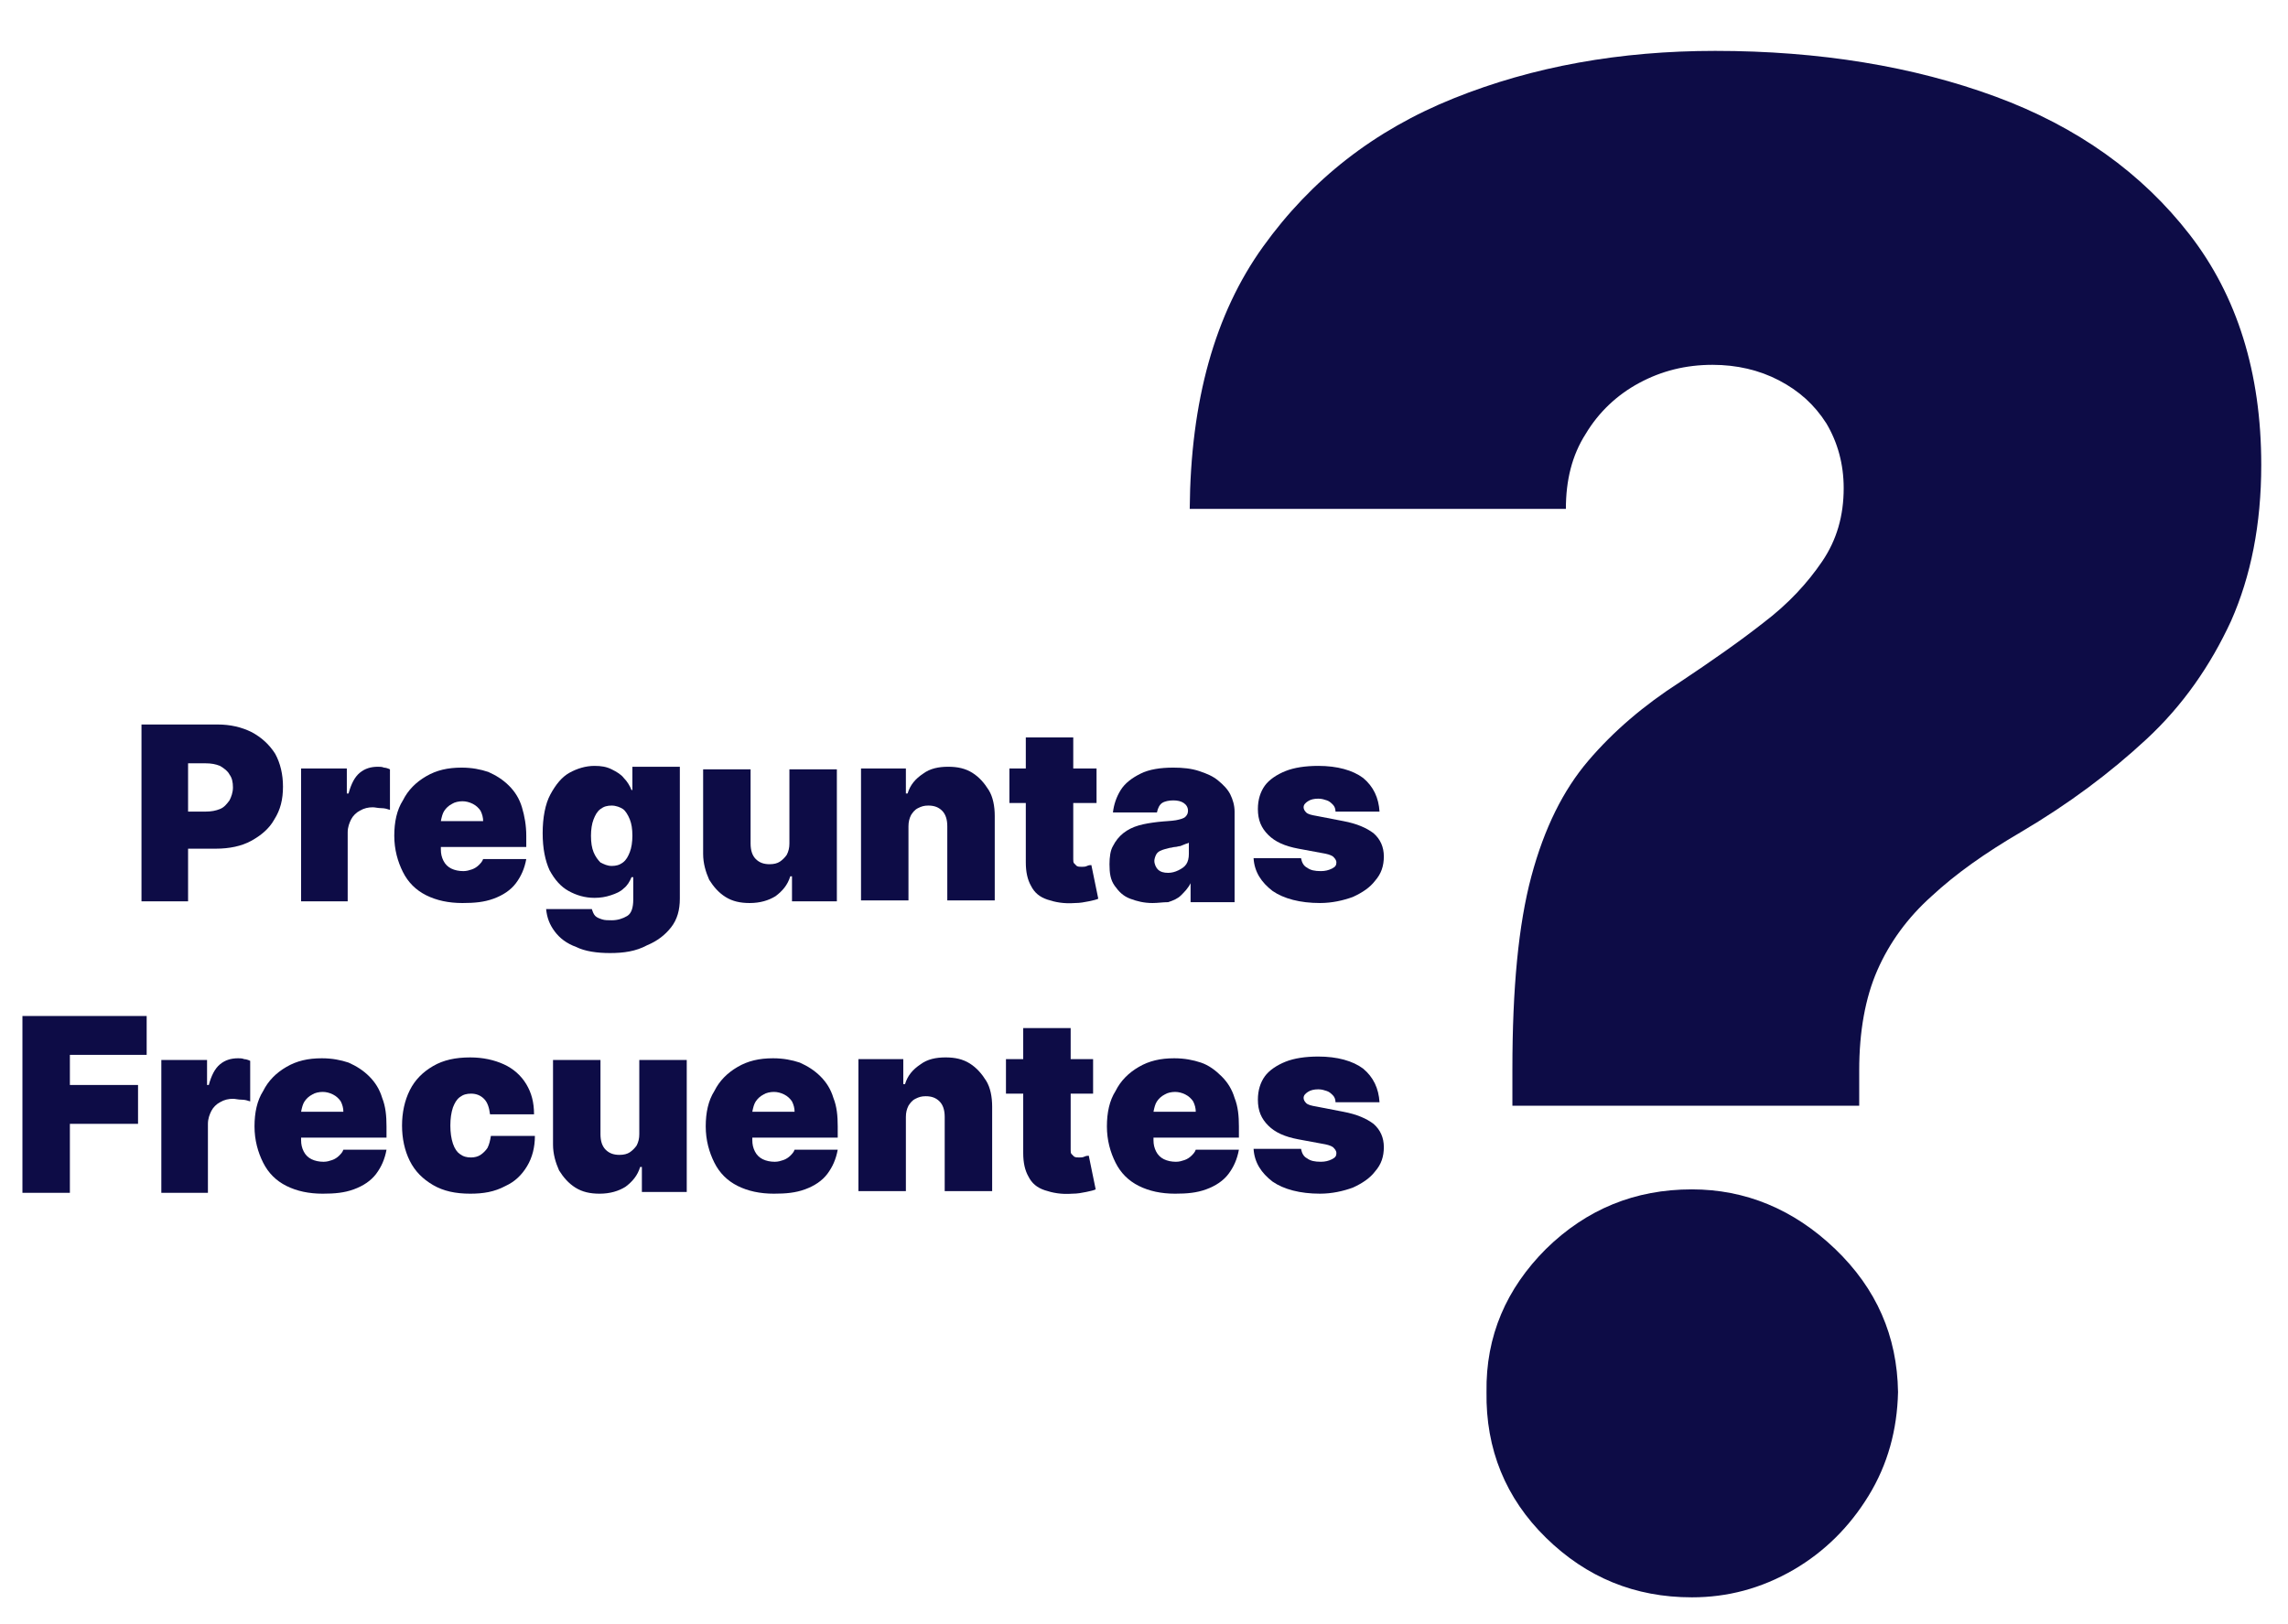 <?xml version="1.0" encoding="UTF-8"?>
<!-- Generator: Adobe Illustrator 28.0.0, SVG Export Plug-In . SVG Version: 6.00 Build 0)  -->
<svg xmlns="http://www.w3.org/2000/svg" xmlns:xlink="http://www.w3.org/1999/xlink" version="1.1" id="Layer_1" x="0px" y="0px" viewBox="0 0 265.2 188.3" style="enable-background:new 0 0 265.2 188.3;" xml:space="preserve">
<style type="text/css">
	.st0{fill:#0D0C46;}
</style>
<g>
	<path class="st0" d="M16.4,104.5V84h8.8c1.5,0,2.8,0.3,4,0.9c1.1,0.6,2,1.4,2.7,2.5c0.6,1.1,0.9,2.4,0.9,3.8c0,1.5-0.3,2.7-1,3.8   c-0.6,1.1-1.6,1.9-2.7,2.5s-2.5,0.9-4.1,0.9h-5.3v-4.3h4.1c0.7,0,1.2-0.1,1.7-0.3s0.8-0.6,1.1-1c0.2-0.4,0.4-0.9,0.4-1.5   c0-0.6-0.1-1.1-0.4-1.5c-0.2-0.4-0.6-0.7-1.1-1c-0.5-0.2-1-0.3-1.7-0.3h-2v16H16.4z"></path>
	<path class="st0" d="M34.9,104.5V89.1h5.3v2.9h0.2c0.3-1.1,0.7-1.9,1.3-2.4c0.6-0.5,1.3-0.7,2.1-0.7c0.2,0,0.5,0,0.7,0.1   c0.2,0,0.5,0.1,0.7,0.2v4.7c-0.3-0.1-0.6-0.2-1-0.2c-0.4,0-0.7-0.1-1-0.1c-0.5,0-1,0.1-1.5,0.4c-0.4,0.2-0.8,0.6-1,1   c-0.2,0.4-0.4,0.9-0.4,1.5v8H34.9z"></path>
	<path class="st0" d="M53.6,104.7c-1.6,0-3-0.3-4.2-0.9c-1.2-0.6-2.1-1.5-2.7-2.7c-0.6-1.2-1-2.6-1-4.2c0-1.6,0.3-3,1-4.1   c0.6-1.2,1.5-2.1,2.7-2.8c1.2-0.7,2.5-1,4.1-1c1.2,0,2.2,0.2,3.1,0.5c0.9,0.4,1.7,0.9,2.4,1.6s1.2,1.5,1.5,2.5s0.5,2.1,0.5,3.3v1.3   H47.4v-3H56c0-0.4-0.1-0.8-0.3-1.2c-0.2-0.3-0.5-0.6-0.9-0.8s-0.8-0.3-1.2-0.3c-0.4,0-0.9,0.1-1.2,0.3c-0.4,0.2-0.7,0.5-0.9,0.8   c-0.2,0.3-0.3,0.7-0.4,1.2v3.3c0,0.5,0.1,0.9,0.3,1.3s0.5,0.7,0.9,0.9c0.4,0.2,0.9,0.3,1.4,0.3c0.4,0,0.7-0.1,1-0.2   s0.6-0.3,0.8-0.5s0.4-0.4,0.5-0.7h5c-0.2,1.1-0.6,2-1.2,2.8c-0.6,0.8-1.5,1.4-2.6,1.8S55,104.7,53.6,104.7z"></path>
	<path class="st0" d="M70.7,110.5c-1.5,0-2.9-0.2-3.9-0.7c-1.1-0.4-1.9-1-2.5-1.8c-0.6-0.8-0.9-1.6-1-2.6h5.3   c0.1,0.3,0.2,0.6,0.4,0.8s0.5,0.3,0.8,0.4c0.3,0.1,0.7,0.1,1.1,0.1c0.7,0,1.3-0.2,1.8-0.5s0.7-1,0.7-1.9v-2.6h-0.2   c-0.2,0.5-0.5,1-0.9,1.3c-0.4,0.4-0.9,0.6-1.5,0.8s-1.2,0.3-1.9,0.3c-1.1,0-2.1-0.3-3-0.8c-0.9-0.5-1.6-1.3-2.2-2.4   c-0.5-1.1-0.8-2.5-0.8-4.3c0-1.8,0.3-3.4,0.9-4.5s1.3-2,2.2-2.5c0.9-0.5,1.9-0.8,2.9-0.8c0.8,0,1.4,0.1,2,0.4s1.1,0.6,1.4,1   c0.4,0.4,0.7,0.9,0.9,1.4h0.1v-2.7h5.5v15.3c0,1.3-0.3,2.4-1,3.3c-0.7,0.9-1.6,1.6-2.8,2.1C73.7,110.3,72.3,110.5,70.7,110.5z    M70.9,100.4c0.5,0,0.9-0.1,1.3-0.4c0.4-0.3,0.6-0.7,0.8-1.2s0.3-1.2,0.3-1.9c0-0.8-0.1-1.4-0.3-1.9s-0.5-1-0.8-1.2   s-0.8-0.4-1.3-0.4c-0.5,0-0.9,0.1-1.3,0.4c-0.4,0.3-0.6,0.7-0.8,1.2c-0.2,0.5-0.3,1.2-0.3,1.9c0,0.8,0.1,1.4,0.3,1.9   c0.2,0.5,0.5,0.9,0.8,1.2C70,100.2,70.4,100.4,70.9,100.4z"></path>
	<path class="st0" d="M91.5,97.8v-8.6H97v15.3h-5.2v-2.9h-0.2c-0.3,1-0.9,1.7-1.7,2.3c-0.8,0.5-1.8,0.8-3,0.8c-1.1,0-2-0.2-2.8-0.7   c-0.8-0.5-1.4-1.2-1.9-2c-0.4-0.9-0.7-1.9-0.7-3v-9.8H87v8.6c0,0.8,0.2,1.4,0.6,1.8s0.9,0.6,1.6,0.6c0.5,0,0.9-0.1,1.2-0.3   c0.3-0.2,0.6-0.5,0.8-0.8C91.4,98.7,91.5,98.3,91.5,97.8z"></path>
	<path class="st0" d="M105.3,95.8v8.6h-5.5V89.1h5.2v2.9h0.2c0.3-1,0.9-1.7,1.8-2.3c0.8-0.6,1.8-0.8,2.9-0.8c1.1,0,2,0.2,2.8,0.7   c0.8,0.5,1.4,1.2,1.9,2s0.7,1.9,0.7,3v9.8h-5.5v-8.6c0-0.8-0.2-1.4-0.6-1.8c-0.4-0.4-0.9-0.6-1.6-0.6c-0.5,0-0.8,0.1-1.2,0.3   s-0.6,0.5-0.8,0.8C105.4,94.9,105.3,95.3,105.3,95.8z"></path>
	<path class="st0" d="M127.1,89.1v4H117v-4H127.1z M118.9,85.5h5.5v14.1c0,0.2,0,0.4,0.1,0.5c0.1,0.1,0.2,0.2,0.3,0.3   c0.2,0.1,0.3,0.1,0.6,0.1c0.2,0,0.4,0,0.6-0.1s0.4-0.1,0.5-0.1l0.8,3.9c-0.2,0.1-0.6,0.2-1.1,0.3c-0.5,0.1-1,0.2-1.6,0.2   c-1.3,0.1-2.3-0.1-3.2-0.4s-1.5-0.8-1.9-1.6c-0.4-0.7-0.6-1.6-0.6-2.7V85.5z"></path>
	<path class="st0" d="M133.6,104.7c-1,0-1.8-0.2-2.6-0.5s-1.3-0.8-1.8-1.5s-0.6-1.5-0.6-2.5c0-0.8,0.1-1.6,0.4-2.1   c0.3-0.6,0.7-1.1,1.2-1.5c0.5-0.4,1.1-0.7,1.8-0.9s1.4-0.3,2.2-0.4c0.9-0.1,1.5-0.1,2.1-0.2c0.5-0.1,0.9-0.2,1.1-0.4   c0.2-0.2,0.3-0.4,0.3-0.7v0c0-0.4-0.2-0.7-0.5-0.9c-0.3-0.2-0.7-0.3-1.2-0.3c-0.5,0-1,0.1-1.3,0.3s-0.5,0.6-0.6,1.1h-5.1   c0.1-0.9,0.4-1.8,0.9-2.6c0.5-0.8,1.3-1.4,2.3-1.9s2.3-0.7,3.8-0.7c1.1,0,2.1,0.1,3,0.4s1.6,0.6,2.2,1.1c0.6,0.5,1.1,1,1.4,1.6   s0.5,1.3,0.5,2v10.5h-5.1v-2.2H138c-0.3,0.6-0.7,1-1.1,1.4s-0.9,0.6-1.5,0.8C134.8,104.6,134.2,104.7,133.6,104.7z M135.4,101.2   c0.4,0,0.8-0.1,1.2-0.3c0.4-0.2,0.7-0.4,0.9-0.7c0.2-0.3,0.3-0.7,0.3-1.2v-1.3c-0.1,0.1-0.3,0.1-0.5,0.2c-0.2,0.1-0.3,0.1-0.5,0.2   c-0.2,0-0.4,0.1-0.6,0.1c-0.2,0-0.4,0.1-0.6,0.1c-0.4,0.1-0.8,0.2-1,0.3c-0.3,0.1-0.5,0.3-0.6,0.5c-0.1,0.2-0.2,0.5-0.2,0.7   c0,0.4,0.2,0.8,0.4,1C134.5,101.1,134.9,101.2,135.4,101.2z"></path>
	<path class="st0" d="M159.9,94.1h-5.1c0-0.3-0.1-0.6-0.3-0.8c-0.2-0.2-0.4-0.4-0.7-0.5s-0.6-0.2-1-0.2c-0.5,0-0.9,0.1-1.2,0.3   c-0.3,0.2-0.5,0.4-0.5,0.7c0,0.2,0.1,0.4,0.3,0.6c0.2,0.2,0.6,0.3,1.2,0.4l3.1,0.6c1.6,0.3,2.7,0.8,3.5,1.4   c0.8,0.7,1.2,1.6,1.2,2.7c0,1.1-0.3,2-1,2.8c-0.6,0.8-1.5,1.4-2.6,1.9c-1.1,0.4-2.4,0.7-3.8,0.7c-2.3,0-4.2-0.5-5.5-1.4   c-1.3-1-2.1-2.2-2.2-3.8h5.5c0.1,0.5,0.3,0.9,0.7,1.1c0.4,0.3,0.9,0.4,1.6,0.4c0.5,0,0.9-0.1,1.3-0.3s0.5-0.4,0.5-0.7   c0-0.3-0.2-0.5-0.4-0.7c-0.3-0.2-0.7-0.3-1.3-0.4l-2.7-0.5c-1.6-0.3-2.7-0.8-3.5-1.6c-0.8-0.8-1.2-1.7-1.2-3c0-1.1,0.3-2,0.8-2.7   s1.4-1.3,2.4-1.7s2.3-0.6,3.8-0.6c2.2,0,4,0.5,5.2,1.4C159.2,91.2,159.8,92.5,159.9,94.1z"></path>
	<path class="st0" d="M2.6,138.2v-20.4H17v4.5H8.1v3.5h7.9v4.5H8.1v8H2.6z"></path>
	<path class="st0" d="M18.7,138.2v-15.3h5.3v2.9h0.2c0.3-1.1,0.7-1.9,1.3-2.4c0.6-0.5,1.3-0.7,2.1-0.7c0.2,0,0.5,0,0.7,0.1   c0.2,0,0.5,0.1,0.7,0.2v4.7c-0.3-0.1-0.6-0.2-1-0.2c-0.4,0-0.7-0.1-1-0.1c-0.5,0-1,0.1-1.5,0.4c-0.4,0.2-0.8,0.6-1,1   c-0.2,0.4-0.4,0.9-0.4,1.5v8H18.7z"></path>
	<path class="st0" d="M37.4,138.4c-1.6,0-3-0.3-4.2-0.9c-1.2-0.6-2.1-1.5-2.7-2.7c-0.6-1.2-1-2.6-1-4.2c0-1.6,0.3-3,1-4.1   c0.6-1.2,1.5-2.1,2.7-2.8c1.2-0.7,2.5-1,4.1-1c1.2,0,2.2,0.2,3.1,0.5c0.9,0.4,1.7,0.9,2.4,1.6s1.2,1.5,1.5,2.5   c0.4,1,0.5,2.1,0.5,3.3v1.3H31.2v-3h8.6c0-0.4-0.1-0.8-0.3-1.2c-0.2-0.3-0.5-0.6-0.9-0.8s-0.8-0.3-1.2-0.3c-0.4,0-0.9,0.1-1.2,0.3   c-0.4,0.2-0.7,0.5-0.9,0.8c-0.2,0.3-0.3,0.7-0.4,1.2v3.3c0,0.5,0.1,0.9,0.3,1.3s0.5,0.7,0.9,0.9c0.4,0.2,0.9,0.3,1.4,0.3   c0.4,0,0.7-0.1,1-0.2s0.6-0.3,0.8-0.5s0.4-0.4,0.5-0.7h5c-0.2,1.1-0.6,2-1.2,2.8c-0.6,0.8-1.5,1.4-2.6,1.8S38.8,138.4,37.4,138.4z"></path>
	<path class="st0" d="M54.5,138.4c-1.7,0-3.1-0.3-4.3-1c-1.2-0.7-2.1-1.6-2.7-2.8c-0.6-1.2-0.9-2.6-0.9-4.1s0.3-2.9,0.9-4.1   c0.6-1.2,1.5-2.1,2.7-2.8c1.2-0.7,2.6-1,4.3-1c1.5,0,2.8,0.3,3.9,0.8s2,1.3,2.6,2.3s0.9,2.1,0.9,3.5h-5.1c-0.1-0.8-0.3-1.4-0.7-1.8   c-0.4-0.4-0.9-0.6-1.5-0.6c-0.5,0-0.9,0.1-1.3,0.4c-0.4,0.3-0.6,0.7-0.8,1.2c-0.2,0.6-0.3,1.3-0.3,2.1s0.1,1.5,0.3,2.1   c0.2,0.6,0.5,1,0.8,1.2c0.4,0.3,0.8,0.4,1.3,0.4c0.4,0,0.8-0.1,1.1-0.3c0.3-0.2,0.6-0.5,0.8-0.8c0.2-0.4,0.3-0.8,0.4-1.4h5.1   c0,1.3-0.3,2.5-0.9,3.5c-0.6,1-1.4,1.8-2.5,2.3C57.3,138.2,56,138.4,54.5,138.4z"></path>
	<path class="st0" d="M74.1,131.5v-8.6h5.5v15.3h-5.2v-2.9h-0.2c-0.3,1-0.9,1.7-1.7,2.3c-0.8,0.5-1.8,0.8-3,0.8   c-1.1,0-2-0.2-2.8-0.7c-0.8-0.5-1.4-1.2-1.9-2c-0.4-0.9-0.7-1.9-0.7-3v-9.8h5.5v8.6c0,0.8,0.2,1.4,0.6,1.8s0.9,0.6,1.6,0.6   c0.5,0,0.9-0.1,1.2-0.3c0.3-0.2,0.6-0.5,0.8-0.8C74,132.4,74.1,132,74.1,131.5z"></path>
	<path class="st0" d="M89.7,138.4c-1.6,0-3-0.3-4.2-0.9c-1.2-0.6-2.1-1.5-2.7-2.7c-0.6-1.2-1-2.6-1-4.2c0-1.6,0.3-3,1-4.1   c0.6-1.2,1.5-2.1,2.7-2.8c1.2-0.7,2.5-1,4.1-1c1.2,0,2.2,0.2,3.1,0.5c0.9,0.4,1.7,0.9,2.4,1.6c0.7,0.7,1.2,1.5,1.5,2.5   c0.4,1,0.5,2.1,0.5,3.3v1.3H83.5v-3h8.6c0-0.4-0.1-0.8-0.3-1.2c-0.2-0.3-0.5-0.6-0.9-0.8s-0.8-0.3-1.2-0.3c-0.4,0-0.9,0.1-1.2,0.3   c-0.4,0.2-0.7,0.5-0.9,0.8c-0.2,0.3-0.3,0.7-0.4,1.2v3.3c0,0.5,0.1,0.9,0.3,1.3s0.5,0.7,0.9,0.9c0.4,0.2,0.9,0.3,1.4,0.3   c0.4,0,0.7-0.1,1-0.2s0.6-0.3,0.8-0.5s0.4-0.4,0.5-0.7h5c-0.2,1.1-0.6,2-1.2,2.8c-0.6,0.8-1.5,1.4-2.6,1.8S91.1,138.4,89.7,138.4z"></path>
	<path class="st0" d="M105,129.5v8.6h-5.5v-15.3h5.2v2.9h0.2c0.3-1,0.9-1.7,1.8-2.3c0.8-0.6,1.8-0.8,2.9-0.8c1.1,0,2,0.2,2.8,0.7   c0.8,0.5,1.4,1.2,1.9,2s0.7,1.9,0.7,3v9.8h-5.5v-8.6c0-0.8-0.2-1.4-0.6-1.8c-0.4-0.4-0.9-0.6-1.6-0.6c-0.5,0-0.8,0.1-1.2,0.3   s-0.6,0.5-0.8,0.8C105.1,128.6,105,129,105,129.5z"></path>
	<path class="st0" d="M126.7,122.8v4h-10.1v-4H126.7z M118.6,119.2h5.5v14.1c0,0.2,0,0.4,0.1,0.5c0.1,0.1,0.2,0.2,0.3,0.3   c0.2,0.1,0.3,0.1,0.6,0.1c0.2,0,0.4,0,0.6-0.1s0.4-0.1,0.5-0.1l0.8,3.9c-0.2,0.1-0.6,0.2-1.1,0.3c-0.5,0.1-1,0.2-1.6,0.2   c-1.3,0.1-2.3-0.1-3.2-0.4s-1.5-0.8-1.9-1.6c-0.4-0.7-0.6-1.6-0.6-2.7V119.2z"></path>
	<path class="st0" d="M136.2,138.4c-1.6,0-3-0.3-4.2-0.9c-1.2-0.6-2.1-1.5-2.7-2.7s-1-2.6-1-4.2c0-1.6,0.3-3,1-4.1   c0.6-1.2,1.5-2.1,2.7-2.8c1.2-0.7,2.5-1,4.1-1c1.2,0,2.2,0.2,3.1,0.5s1.7,0.9,2.4,1.6c0.7,0.7,1.2,1.5,1.5,2.5   c0.4,1,0.5,2.1,0.5,3.3v1.3H130v-3h8.6c0-0.4-0.1-0.8-0.3-1.2c-0.2-0.3-0.5-0.6-0.9-0.8s-0.8-0.3-1.2-0.3c-0.4,0-0.9,0.1-1.2,0.3   c-0.4,0.2-0.7,0.5-0.9,0.8s-0.3,0.7-0.4,1.2v3.3c0,0.5,0.1,0.9,0.3,1.3s0.5,0.7,0.9,0.9c0.4,0.2,0.9,0.3,1.4,0.3   c0.4,0,0.7-0.1,1-0.2c0.3-0.1,0.6-0.3,0.8-0.5c0.2-0.2,0.4-0.4,0.5-0.7h5c-0.2,1.1-0.6,2-1.2,2.8c-0.6,0.8-1.5,1.4-2.6,1.8   S137.6,138.4,136.2,138.4z"></path>
	<path class="st0" d="M159.9,127.8h-5.1c0-0.3-0.1-0.6-0.3-0.8c-0.2-0.2-0.4-0.4-0.7-0.5s-0.6-0.2-1-0.2c-0.5,0-0.9,0.1-1.2,0.3   c-0.3,0.2-0.5,0.4-0.5,0.7c0,0.2,0.1,0.4,0.3,0.6c0.2,0.2,0.6,0.3,1.2,0.4l3.1,0.6c1.6,0.3,2.7,0.8,3.5,1.4   c0.8,0.7,1.2,1.6,1.2,2.7c0,1.1-0.3,2-1,2.8c-0.6,0.8-1.5,1.4-2.6,1.9c-1.1,0.4-2.4,0.7-3.8,0.7c-2.3,0-4.2-0.5-5.5-1.4   c-1.3-1-2.1-2.2-2.2-3.8h5.5c0.1,0.5,0.3,0.9,0.7,1.1c0.4,0.3,0.9,0.4,1.6,0.4c0.5,0,0.9-0.1,1.3-0.3s0.5-0.4,0.5-0.7   c0-0.3-0.2-0.5-0.4-0.7c-0.3-0.2-0.7-0.3-1.3-0.4l-2.7-0.5c-1.6-0.3-2.7-0.8-3.5-1.6c-0.8-0.8-1.2-1.7-1.2-3c0-1.1,0.3-2,0.8-2.7   s1.4-1.3,2.4-1.7s2.3-0.6,3.8-0.6c2.2,0,4,0.5,5.2,1.4C159.2,124.9,159.8,126.2,159.9,127.8z"></path>
</g>
<g>
	<path class="st0" d="M175.3,128V124c0-9.4,0.7-16.8,2.2-22.4c1.5-5.6,3.7-10,6.6-13.4c2.9-3.4,6.4-6.4,10.6-9.1   c3.6-2.4,6.9-4.7,9.7-6.9c2.9-2.2,5.1-4.6,6.8-7.1c1.7-2.5,2.5-5.3,2.5-8.5c0-2.8-0.7-5.3-2-7.5c-1.4-2.2-3.2-3.8-5.5-5   c-2.3-1.2-4.9-1.8-7.7-1.8c-3.1,0-5.9,0.7-8.5,2.1c-2.6,1.4-4.7,3.4-6.2,5.9c-1.6,2.5-2.3,5.4-2.3,8.7h-43.6   c0.1-12.5,2.9-22.6,8.5-30.4c5.6-7.8,12.9-13.5,22.1-17.2c9.2-3.7,19.3-5.5,30.3-5.5c12.1,0,23,1.8,32.5,5.3   c9.5,3.5,17,8.9,22.5,16c5.5,7.1,8.3,16,8.3,26.7c0,6.9-1.2,12.9-3.5,18.1c-2.4,5.2-5.6,9.8-9.8,13.7c-4.2,3.9-9,7.5-14.6,10.8   c-4.1,2.4-7.5,4.8-10.3,7.4c-2.8,2.5-4.9,5.4-6.3,8.6c-1.4,3.2-2.1,7.1-2.1,11.6v4.1H175.3z M196.1,185.2c-6.6,0-12.2-2.3-16.9-6.9   s-7-10.3-6.9-16.9c-0.1-6.5,2.3-12,6.9-16.6c4.7-4.6,10.3-6.9,16.9-6.9c6.2,0,11.8,2.3,16.6,6.9c4.8,4.6,7.2,10.1,7.3,16.6   c-0.1,4.4-1.2,8.4-3.4,12c-2.2,3.6-5.1,6.5-8.7,8.6C204.1,184.2,200.2,185.2,196.1,185.2z"></path>
</g>
</svg>
